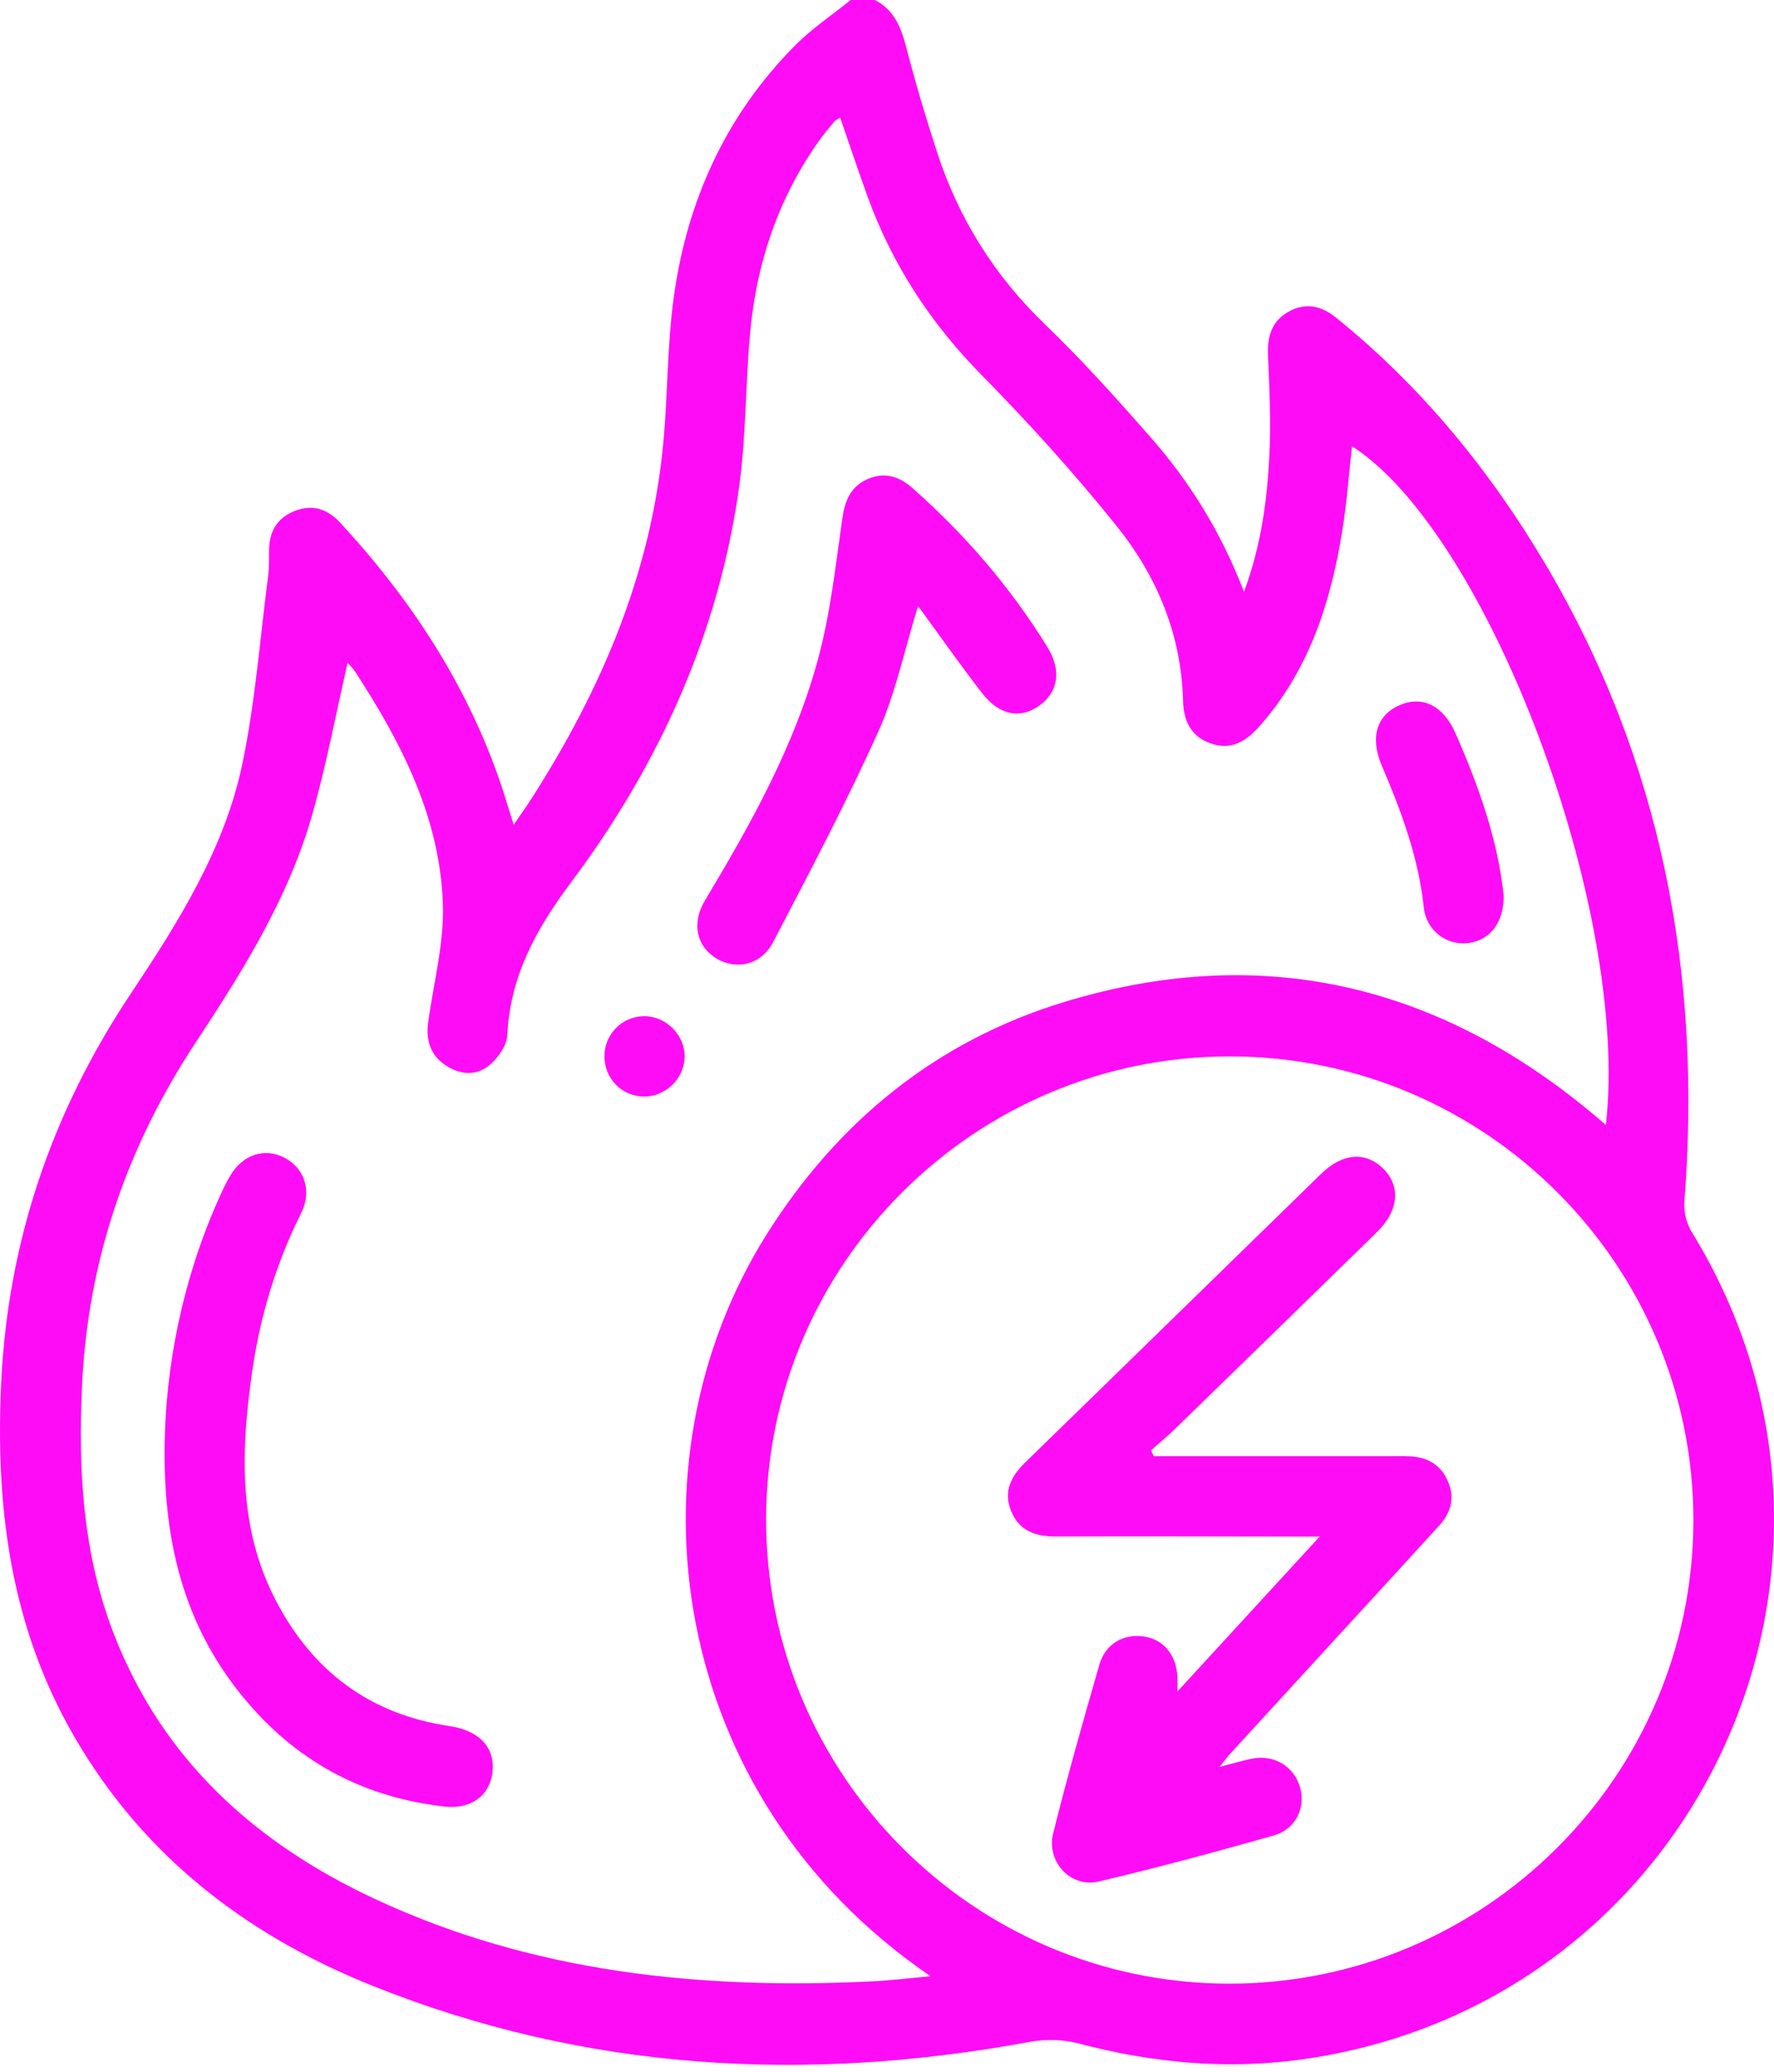 <?xml version="1.0" encoding="UTF-8"?> <svg xmlns="http://www.w3.org/2000/svg" width="131" height="153" viewBox="0 0 131 153" fill="none"> <path d="M64.607 0C65.996 0.723 66.527 1.97 66.903 3.422C67.583 6.057 68.362 8.672 69.205 11.258C70.799 16.153 73.442 20.369 77.182 23.968C79.896 26.575 82.418 29.395 84.905 32.221C87.838 35.551 90.169 39.285 91.862 43.706C93.144 40.241 93.576 36.911 93.739 33.553C93.86 31.081 93.732 28.594 93.633 26.121C93.584 24.754 93.966 23.663 95.192 22.997C96.424 22.324 97.579 22.586 98.642 23.443C104.976 28.551 110.034 34.751 114.158 41.722C122.751 56.267 125.684 72.052 124.381 88.757C124.324 89.48 124.537 90.337 124.912 90.954C140.208 115.807 125.21 147.901 96.325 152.052C90.7 152.86 85.16 152.357 79.669 150.905C78.536 150.607 77.239 150.564 76.084 150.777C59.527 153.838 43.275 152.952 27.554 146.661C17.898 142.8 10.04 136.629 4.968 127.32C0.682 119.434 -0.331 110.933 0.087 102.112C0.59 91.634 3.834 82.133 9.63 73.419C13.151 68.127 16.58 62.707 17.898 56.401C18.854 51.818 19.208 47.099 19.81 42.445C19.888 41.856 19.86 41.254 19.867 40.659C19.874 39.285 20.434 38.265 21.744 37.74C23.069 37.209 24.189 37.592 25.11 38.59C30.742 44.676 35.099 51.513 37.501 59.519C37.614 59.894 37.735 60.27 37.933 60.907C38.45 60.149 38.868 59.568 39.251 58.966C44.43 50.889 48.114 42.246 48.992 32.59C49.318 29.04 49.269 25.441 49.758 21.92C50.742 14.814 53.597 8.509 58.706 3.365C59.945 2.111 61.44 1.112 62.822 0C63.417 0 64.012 0 64.607 0ZM62.042 8.686C61.837 8.82 61.695 8.87 61.61 8.976C61.199 9.472 60.781 9.968 60.413 10.492C57.437 14.736 55.85 19.49 55.39 24.612C55.05 28.311 55.099 32.058 54.611 35.728C53.144 46.632 48.716 56.394 42.191 65.13C39.584 68.615 37.671 72.087 37.458 76.465C37.423 77.195 36.828 78.031 36.254 78.562C35.333 79.413 34.15 79.42 33.073 78.775C31.819 78.031 31.422 76.876 31.621 75.459C32.024 72.569 32.797 69.664 32.705 66.781C32.499 60.397 29.658 54.864 26.236 49.614C26.045 49.317 25.776 49.069 25.669 48.941C24.805 52.717 24.097 56.515 23.041 60.213C21.291 66.334 17.933 71.697 14.469 76.954C9.41 84.62 6.519 92.959 6.066 102.162C5.754 108.51 6.101 114.758 8.439 120.745C12.053 130.005 18.896 136.133 27.696 140.235C39.357 145.669 51.748 146.937 64.43 146.314C65.776 146.25 67.122 146.08 68.723 145.938C49.247 132.676 45.988 108.035 56.615 91.152C61.886 82.778 69.184 76.841 78.656 73.972C93.562 69.459 106.86 72.852 118.586 83.075C120.385 67.248 109.921 39.426 99.839 32.951C99.606 35.006 99.457 37.081 99.131 39.122C98.281 44.478 96.665 49.529 92.953 53.688C91.99 54.765 90.898 55.417 89.411 54.9C87.937 54.389 87.399 53.227 87.363 51.768C87.243 46.915 85.465 42.608 82.51 38.909C79.386 35.013 76.02 31.286 72.514 27.723C68.752 23.904 65.911 19.582 64.083 14.566C63.389 12.66 62.751 10.733 62.042 8.686ZM125.047 112.321C125.082 93.433 109.73 78.024 90.849 78.01C72.025 77.989 56.637 93.284 56.573 112.094C56.509 130.989 71.826 146.434 90.693 146.484C109.581 146.533 125.011 131.188 125.047 112.321Z" fill="#FE0CF6"></path> <path d="M12.159 106.611C12.244 101.014 13.413 94.723 16.055 88.743C16.332 88.112 16.622 87.475 16.969 86.873C17.898 85.264 19.513 84.726 21.001 85.491C22.481 86.256 23.055 87.942 22.247 89.565C20.391 93.277 19.208 97.202 18.62 101.297C17.791 107.057 17.564 112.789 20.356 118.166C23.062 123.387 27.292 126.59 33.179 127.461C35.496 127.801 36.679 129.168 36.332 131.103C36.063 132.64 34.724 133.611 32.889 133.412C27.065 132.782 22.184 130.245 18.365 125.817C13.845 120.575 12.031 114.368 12.159 106.611Z" fill="#FE0CF6"></path> <path d="M67.795 44.754C66.775 48.048 66.137 51.194 64.848 54.049C62.475 59.313 59.768 64.435 57.097 69.565C56.212 71.265 54.37 71.669 52.903 70.776C51.429 69.883 51.047 68.176 52.06 66.49C55.482 60.787 58.727 54.977 60.448 48.516C61.334 45.193 61.709 41.729 62.198 38.307C62.389 36.968 62.807 35.926 64.09 35.367C65.337 34.828 66.414 35.19 67.377 36.04C71.267 39.476 74.618 43.365 77.345 47.786C78.408 49.508 78.16 51.109 76.729 52.122C75.305 53.128 73.753 52.809 72.485 51.137C70.919 49.111 69.439 47.007 67.795 44.754Z" fill="#FE0CF6"></path> <path d="M111.033 66.093C111.09 68.127 109.992 69.487 108.348 69.65C106.775 69.806 105.316 68.686 105.139 67.014C104.749 63.323 103.481 59.908 102.036 56.536C101.15 54.46 101.653 52.788 103.389 52.059C105.054 51.357 106.584 52.115 107.477 54.141C109.198 58.045 110.608 62.041 111.033 66.093Z" fill="#FE0CF6"></path> <path d="M44.635 77.932C44.671 76.324 45.974 75.041 47.583 75.041C49.205 75.041 50.608 76.472 50.558 78.088C50.508 79.66 49.155 80.971 47.575 80.978C45.91 80.978 44.6 79.625 44.635 77.932Z" fill="#FE0CF6"></path> <path d="M85.202 107.532C90.948 107.532 96.701 107.532 102.447 107.532C102.992 107.532 103.538 107.518 104.083 107.539C105.373 107.596 106.371 108.141 106.91 109.36C107.463 110.599 107.151 111.698 106.279 112.654C103.977 115.19 101.66 117.705 99.343 120.228C96.531 123.302 93.711 126.37 90.898 129.445C90.672 129.693 90.466 129.969 90.055 130.479C91.054 130.224 91.742 130.012 92.45 129.87C94.108 129.544 95.574 130.451 96.014 132.031C96.424 133.511 95.659 135.098 94.051 135.545C89.765 136.756 85.457 137.925 81.121 138.945C79.074 139.427 77.246 137.479 77.77 135.389C78.812 131.209 79.988 127.064 81.185 122.92C81.639 121.354 83.006 120.61 84.529 120.858C85.939 121.092 86.86 122.218 86.945 123.812C86.959 124.053 86.945 124.294 86.945 124.911C90.481 121.057 93.81 117.436 97.452 113.469C96.58 113.469 96.077 113.469 95.581 113.469C89.73 113.462 83.87 113.44 78.018 113.462C76.495 113.469 75.27 113.086 74.66 111.57C74.072 110.111 74.681 108.998 75.716 107.985C83.006 100.893 90.275 93.78 97.558 86.681C99.145 85.137 100.852 85.016 102.149 86.306C103.46 87.609 103.29 89.416 101.667 90.996C96.701 95.849 91.727 100.695 86.747 105.541C86.187 106.086 85.578 106.582 84.99 107.107C85.068 107.263 85.139 107.397 85.202 107.532Z" fill="#FE0CF6"></path> </svg> 
